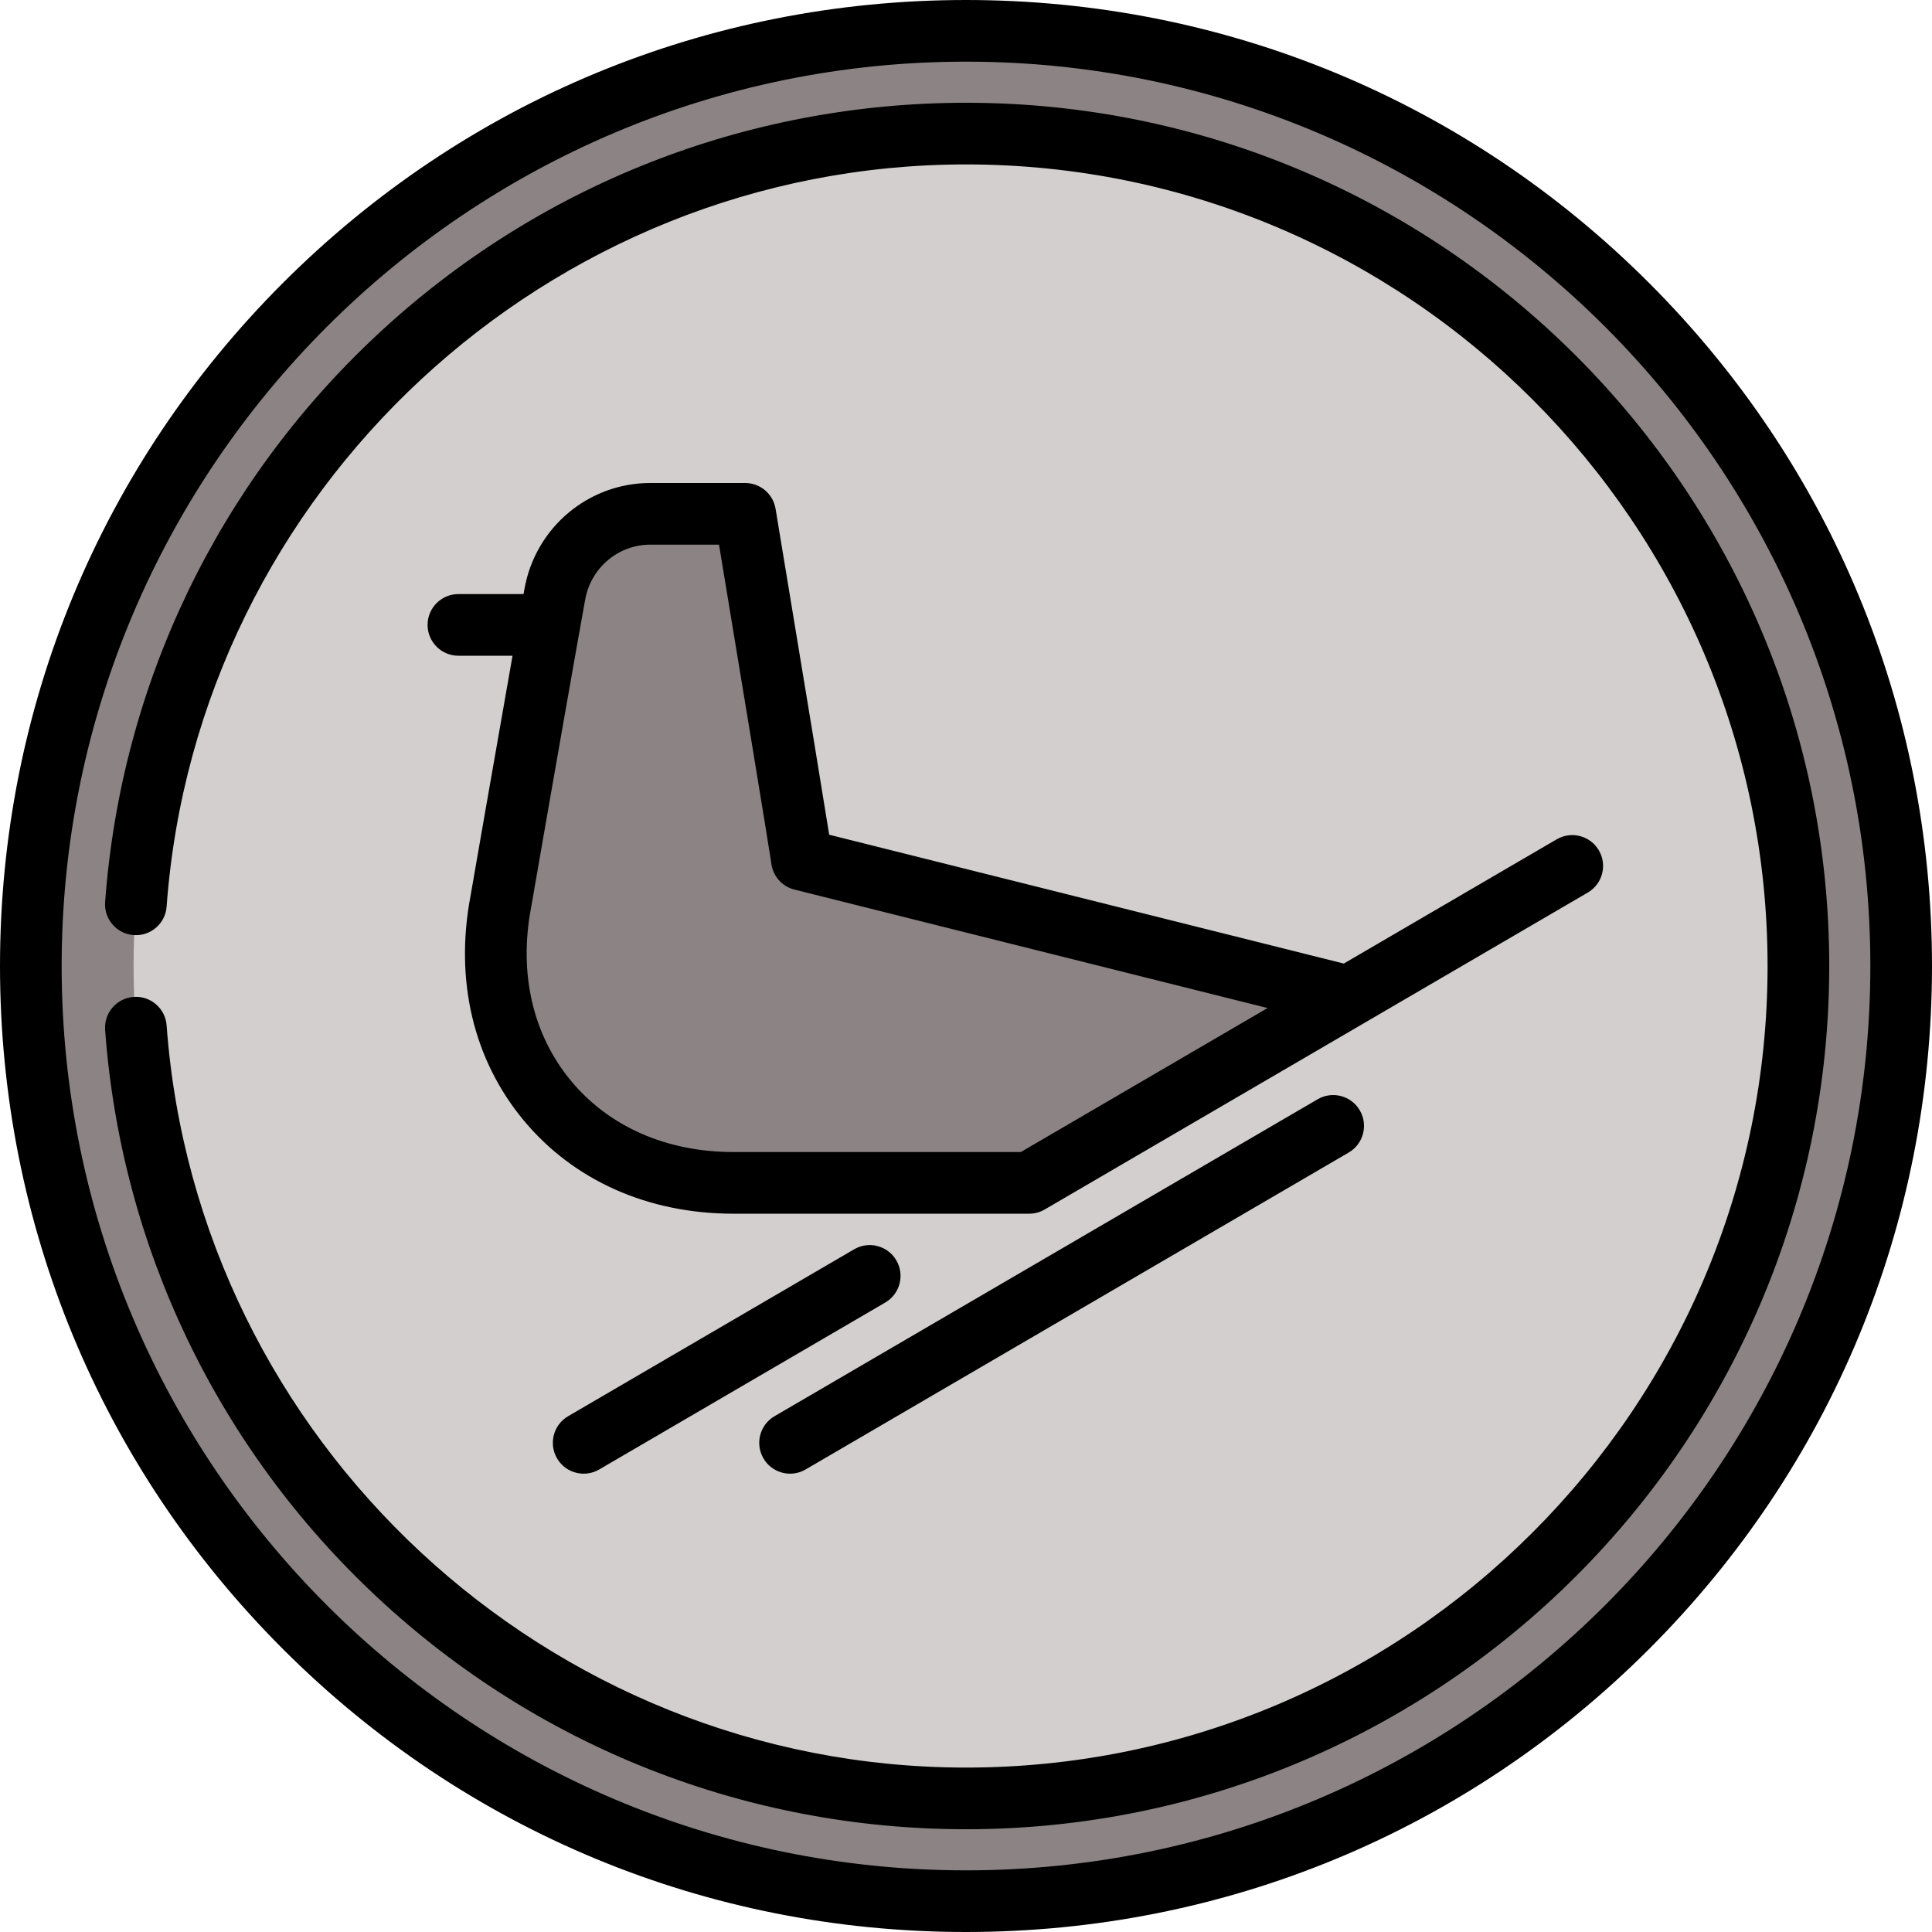 <?xml version="1.0" encoding="iso-8859-1"?>
<!-- Generator: Adobe Illustrator 19.0.0, SVG Export Plug-In . SVG Version: 6.00 Build 0)  -->
<svg version="1.1" id="Layer_1" xmlns="http://www.w3.org/2000/svg" xmlns:xlink="http://www.w3.org/1999/xlink" x="0px" y="0px"
	 viewBox="0 0 512 512" style="enable-background:new 0 0 512 512;" xml:space="preserve">
<circle style="fill:#8C8484;" cx="256" cy="256" r="247.83"/>
<circle style="fill:#D2CFCE;" cx="256" cy="256" r="220.596"/>
<path style="fill:#8C8484;" d="M197.473,136.17h-25.149c-12.656,0-23.078,9.18-25.271,21.219
	c-3.725,20.436-14.343,81.633-14.343,81.633c-7.77,40.949,19.973,74.452,61.654,74.452h78.368l84.63-49.387l-144.849-36.265
	L197.473,136.17z"/>
<path d="M437.019,74.981C388.667,26.628,324.38,0,256,0S123.332,26.628,74.981,74.981C26.628,123.332,0,187.62,0,256
	s26.628,132.668,74.981,181.019C123.332,485.372,187.62,512,256,512s132.667-26.628,181.019-74.981
	C485.372,388.668,512,324.38,512,256S485.372,123.332,437.019,74.981z M256,495.66c-132.149,0-239.66-107.51-239.66-239.66
	S123.851,16.34,256,16.34S495.66,123.851,495.66,256S388.149,495.66,256,495.66z M234.601,345.187l-75.802,44.236
	c-1.294,0.756-2.713,1.114-4.11,1.114c-2.811,0-5.545-1.451-7.063-4.054c-2.275-3.898-0.959-8.9,2.938-11.175l75.802-44.236
	c3.898-2.275,8.9-0.958,11.175,2.938C239.814,337.909,238.498,342.913,234.601,345.187z M202.32,386.484
	c-2.275-3.898-0.959-8.9,2.938-11.175l143.929-83.992c3.896-2.275,8.901-0.959,11.175,2.938c2.275,3.898,0.959,8.9-2.938,11.175
	l-143.93,83.993c-1.294,0.756-2.713,1.114-4.11,1.114C206.572,390.537,203.838,389.086,202.32,386.484z M423.718,225.364
	c-2.273-3.897-7.277-5.214-11.175-2.938l-56.425,32.928L219.744,221.21c-1.416-8.872-5.015-30.888-14.21-86.375
	c-0.654-3.943-4.063-6.835-8.06-6.835h-25.149c-16.352,0-30.361,11.743-33.309,27.924c-0.088,0.479-0.181,0.99-0.275,1.514h-17.257
	c-4.512,0-8.17,3.658-8.17,8.17c0,4.512,3.658,8.17,8.17,8.17h14.341c-4.5,25.457-10.845,62.005-11.153,63.784
	c-4.198,22.215,0.783,43.256,14.03,59.254c13.259,16.011,33.027,24.829,55.663,24.829h78.368c1.447,0,2.868-0.385,4.118-1.113
	l143.929-83.993C424.677,234.264,425.993,229.262,423.718,225.364z M270.523,305.305h-76.158c-17.68,0-32.978-6.716-43.078-18.911
	c-10.098-12.194-13.845-28.478-10.549-45.848c0.008-0.042,0.015-0.084,0.023-0.126c0.093-0.538,8.274-47.678,12.74-72.726
	c0.115-0.439,0.2-0.89,0.242-1.355c0.51-2.856,0.966-5.391,1.348-7.485c1.533-8.41,8.78-14.512,17.234-14.512h18.221
	c5.72,34.545,13.393,81.071,13.844,84.347c0.361,3.391,2.801,6.224,6.141,7.059L335.92,267.14L270.523,305.305z M484.766,256
	c0,126.142-102.624,228.766-228.766,228.766c-58.151,0-113.575-21.841-156.061-61.5c-42.273-39.46-67.872-92.847-72.08-150.329
	c-0.33-4.5,3.051-8.415,7.551-8.745c4.501-0.338,8.415,3.05,8.745,7.551C52.232,382.033,145.285,468.426,256,468.426
	c117.131,0,212.426-95.294,212.426-212.426S373.131,43.574,256,43.574c-110.715,0-203.768,86.393-211.844,196.682
	c-0.33,4.5-4.246,7.886-8.745,7.551c-4.5-0.33-7.882-4.244-7.551-8.745c4.209-57.481,29.808-110.869,72.08-150.329
	c42.486-39.658,97.91-61.5,156.061-61.5C382.142,27.234,484.766,129.858,484.766,256z"/>
<g>
</g>
<g>
</g>
<g>
</g>
<g>
</g>
<g>
</g>
<g>
</g>
<g>
</g>
<g>
</g>
<g>
</g>
<g>
</g>
<g>
</g>
<g>
</g>
<g>
</g>
<g>
</g>
<g>
</g>
</svg>

